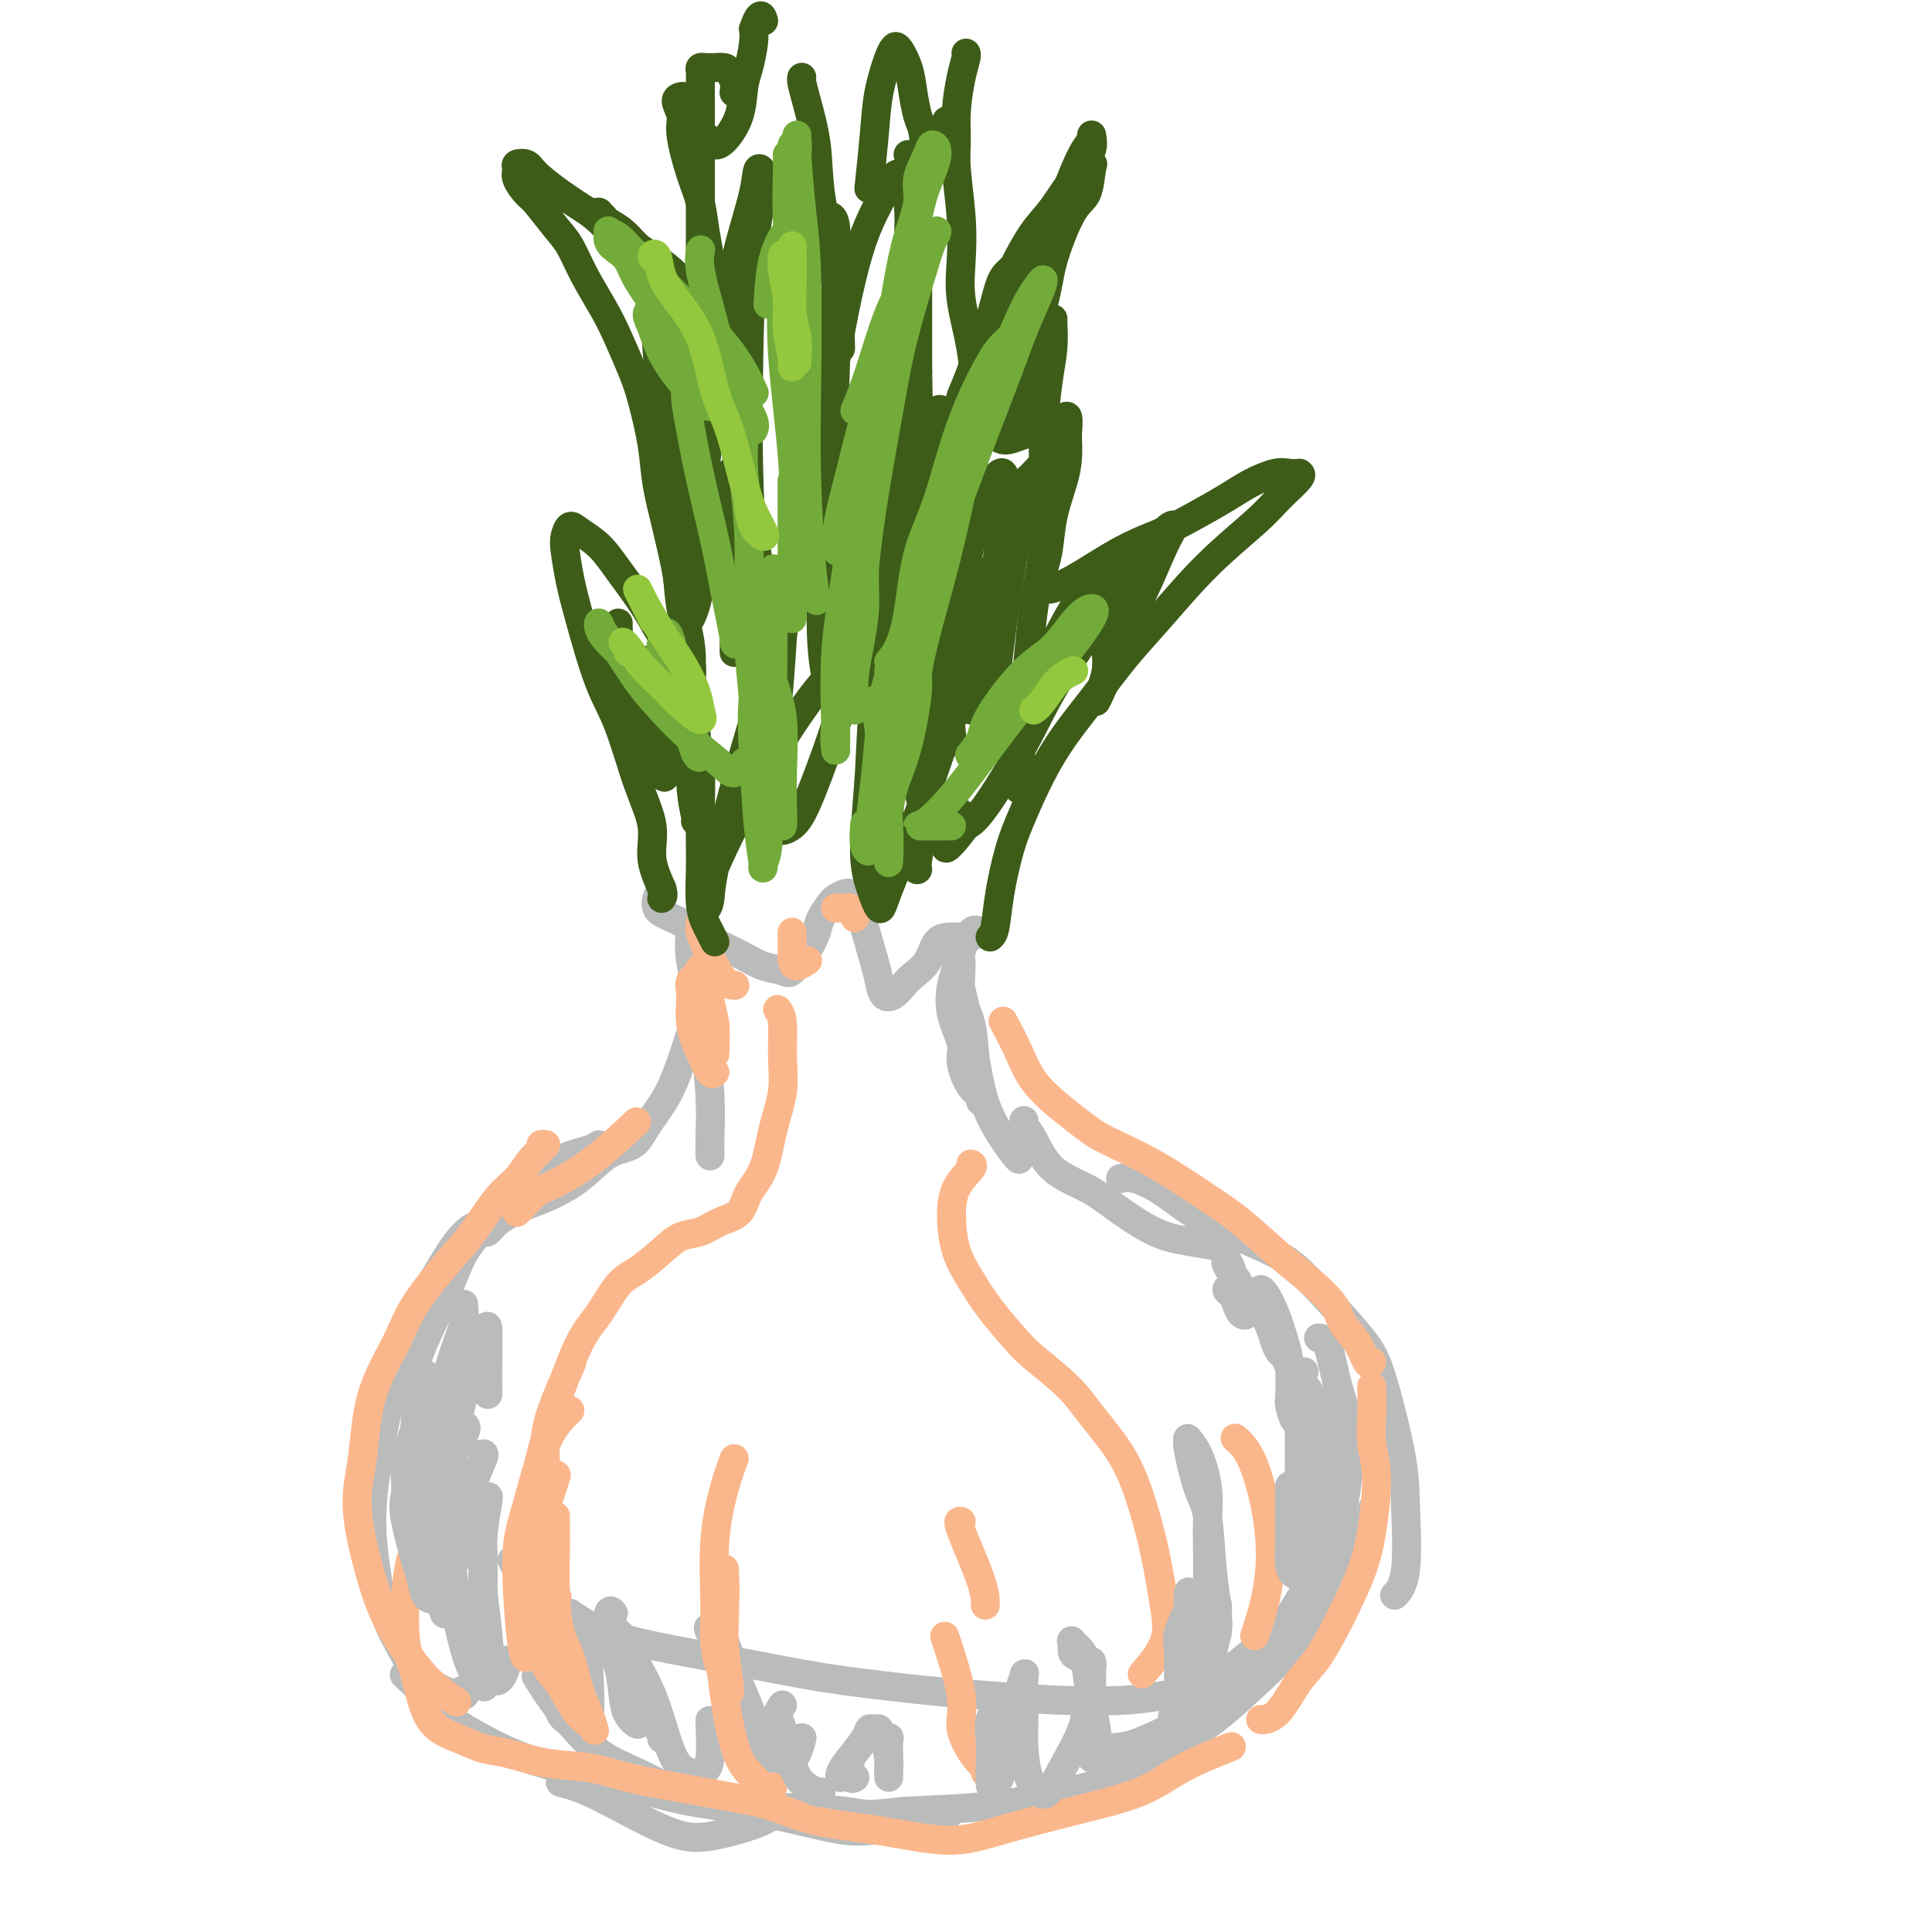 <svg viewBox='0 0 400 400' version='1.1' xmlns='http://www.w3.org/2000/svg' xmlns:xlink='http://www.w3.org/1999/xlink'><g fill='none' stroke='#BABBBB' stroke-width='6' stroke-linecap='round' stroke-linejoin='round'><path d='M145,193c-0.324,0.121 -0.648,0.242 -1,0c-0.352,-0.242 -0.732,-0.847 -1,0c-0.268,0.847 -0.426,3.146 0,6c0.426,2.854 1.435,6.264 2,9c0.565,2.736 0.687,4.797 1,8c0.313,3.203 0.816,7.549 1,11c0.184,3.451 0.050,6.006 0,8c-0.050,1.994 -0.014,3.427 0,4c0.014,0.573 0.007,0.287 0,0'/><path d='M148,200c-0.245,0.311 -0.490,0.623 -1,2c-0.510,1.377 -1.284,3.820 -2,6c-0.716,2.180 -1.372,4.097 -2,6c-0.628,1.903 -1.226,3.792 -2,6c-0.774,2.208 -1.723,4.736 -3,7c-1.277,2.264 -2.883,4.263 -4,6c-1.117,1.737 -1.746,3.213 -3,4c-1.254,0.787 -3.134,0.886 -5,2c-1.866,1.114 -3.718,3.245 -6,5c-2.282,1.755 -4.993,3.136 -7,4c-2.007,0.864 -3.308,1.212 -5,2c-1.692,0.788 -3.773,2.015 -5,3c-1.227,0.985 -1.600,1.727 -2,2c-0.400,0.273 -0.829,0.078 -1,0c-0.171,-0.078 -0.086,-0.039 0,0'/><path d='M124,237c-0.303,0.273 -0.605,0.547 -2,1c-1.395,0.453 -3.881,1.086 -6,2c-2.119,0.914 -3.871,2.109 -6,4c-2.129,1.891 -4.634,4.478 -7,7c-2.366,2.522 -4.591,4.980 -6,7c-1.409,2.020 -2.000,3.603 -3,6c-1.000,2.397 -2.408,5.608 -4,9c-1.592,3.392 -3.369,6.964 -4,10c-0.631,3.036 -0.114,5.537 0,8c0.114,2.463 -0.173,4.887 0,8c0.173,3.113 0.805,6.915 2,10c1.195,3.085 2.954,5.453 4,7c1.046,1.547 1.380,2.274 2,3c0.620,0.726 1.527,1.452 2,2c0.473,0.548 0.512,0.917 0,0c-0.512,-0.917 -1.575,-3.119 -2,-4c-0.425,-0.881 -0.213,-0.440 0,0'/><path d='M100,255c0.136,-0.353 0.273,-0.706 0,-1c-0.273,-0.294 -0.955,-0.527 -2,0c-1.045,0.527 -2.453,1.816 -4,4c-1.547,2.184 -3.232,5.264 -5,8c-1.768,2.736 -3.620,5.128 -5,9c-1.380,3.872 -2.289,9.225 -3,13c-0.711,3.775 -1.225,5.973 -2,10c-0.775,4.027 -1.812,9.883 -2,15c-0.188,5.117 0.472,9.497 1,13c0.528,3.503 0.923,6.131 2,9c1.077,2.869 2.835,5.981 4,8c1.165,2.019 1.738,2.947 3,4c1.262,1.053 3.215,2.231 5,3c1.785,0.769 3.404,1.130 4,1c0.596,-0.130 0.170,-0.751 0,-1c-0.170,-0.249 -0.085,-0.124 0,0'/><path d='M111,347c0.969,1.622 1.938,3.245 4,6c2.062,2.755 5.218,6.643 8,9c2.782,2.357 5.192,3.183 9,5c3.808,1.817 9.016,4.624 13,6c3.984,1.376 6.746,1.321 11,2c4.254,0.679 10.002,2.091 14,3c3.998,0.909 6.247,1.316 10,1c3.753,-0.316 9.010,-1.354 12,-2c2.990,-0.646 3.711,-0.899 4,-1c0.289,-0.101 0.144,-0.051 0,0'/><path d='M118,334c1.437,0.998 2.873,1.996 5,3c2.127,1.004 4.943,2.013 9,3c4.057,0.987 9.354,1.952 15,3c5.646,1.048 11.641,2.179 16,3c4.359,0.821 7.084,1.331 12,2c4.916,0.669 12.024,1.497 17,2c4.976,0.503 7.819,0.682 12,1c4.181,0.318 9.698,0.776 15,1c5.302,0.224 10.387,0.214 14,0c3.613,-0.214 5.753,-0.632 8,-1c2.247,-0.368 4.602,-0.686 7,-1c2.398,-0.314 4.838,-0.623 6,-1c1.162,-0.377 1.046,-0.822 1,-1c-0.046,-0.178 -0.023,-0.089 0,0'/><path d='M226,364c1.350,-0.832 2.700,-1.665 4,-2c1.300,-0.335 2.550,-0.173 5,-1c2.450,-0.827 6.100,-2.644 9,-4c2.900,-1.356 5.050,-2.250 9,-6c3.950,-3.750 9.700,-10.357 12,-13c2.300,-2.643 1.150,-1.321 0,0'/><path d='M203,193c-0.615,-0.402 -1.230,-0.803 -2,0c-0.770,0.803 -1.696,2.812 -2,4c-0.304,1.188 0.013,1.556 0,3c-0.013,1.444 -0.358,3.964 0,6c0.358,2.036 1.418,3.586 2,6c0.582,2.414 0.687,5.691 1,8c0.313,2.309 0.836,3.650 1,5c0.164,1.350 -0.031,2.709 0,3c0.031,0.291 0.288,-0.486 0,-1c-0.288,-0.514 -1.122,-0.766 -2,-2c-0.878,-1.234 -1.801,-3.449 -2,-5c-0.199,-1.551 0.325,-2.437 0,-4c-0.325,-1.563 -1.498,-3.804 -2,-6c-0.502,-2.196 -0.331,-4.346 0,-6c0.331,-1.654 0.823,-2.813 1,-4c0.177,-1.187 0.039,-2.402 0,-3c-0.039,-0.598 0.019,-0.578 0,0c-0.019,0.578 -0.117,1.713 0,3c0.117,1.287 0.448,2.727 1,5c0.552,2.273 1.325,5.380 2,9c0.675,3.620 1.253,7.755 2,11c0.747,3.245 1.664,5.602 3,8c1.336,2.398 3.090,4.838 4,6c0.910,1.162 0.974,1.046 1,1c0.026,-0.046 0.013,-0.023 0,0'/><path d='M212,232c0.041,0.472 0.082,0.944 0,1c-0.082,0.056 -0.287,-0.304 0,0c0.287,0.304 1.064,1.272 2,3c0.936,1.728 2.029,4.217 4,6c1.971,1.783 4.819,2.860 7,4c2.181,1.140 3.695,2.344 6,4c2.305,1.656 5.402,3.764 8,5c2.598,1.236 4.696,1.599 7,2c2.304,0.401 4.813,0.839 6,1c1.187,0.161 1.054,0.046 1,0c-0.054,-0.046 -0.027,-0.023 0,0'/><path d='M232,244c0.768,-0.199 1.536,-0.398 3,0c1.464,0.398 3.623,1.393 6,3c2.377,1.607 4.970,3.826 9,6c4.030,2.174 9.497,4.302 13,6c3.503,1.698 5.043,2.967 8,6c2.957,3.033 7.330,7.830 10,11c2.670,3.170 3.636,4.713 5,9c1.364,4.287 3.125,11.317 4,16c0.875,4.683 0.863,7.018 1,11c0.137,3.982 0.421,9.611 0,13c-0.421,3.389 -1.549,4.540 -2,5c-0.451,0.460 -0.226,0.230 0,0'/><path d='M273,277c0.677,0.107 1.354,0.215 2,2c0.646,1.785 1.260,5.249 2,8c0.740,2.751 1.607,4.791 2,8c0.393,3.209 0.314,7.587 0,11c-0.314,3.413 -0.862,5.862 -2,9c-1.138,3.138 -2.864,6.967 -5,11c-2.136,4.033 -4.681,8.271 -7,11c-2.319,2.729 -4.413,3.951 -7,6c-2.587,2.049 -5.668,4.926 -8,7c-2.332,2.074 -3.917,3.346 -5,4c-1.083,0.654 -1.666,0.692 -2,1c-0.334,0.308 -0.419,0.888 0,1c0.419,0.112 1.344,-0.244 3,-1c1.656,-0.756 4.044,-1.913 6,-3c1.956,-1.087 3.481,-2.106 6,-4c2.519,-1.894 6.034,-4.664 9,-8c2.966,-3.336 5.384,-7.239 7,-10c1.616,-2.761 2.431,-4.381 4,-7c1.569,-2.619 3.893,-6.238 5,-8c1.107,-1.762 0.996,-1.668 1,-2c0.004,-0.332 0.122,-1.089 0,0c-0.122,1.089 -0.483,4.023 -1,6c-0.517,1.977 -1.188,2.998 -3,6c-1.812,3.002 -4.763,7.986 -7,11c-2.237,3.014 -3.761,4.057 -7,7c-3.239,2.943 -8.195,7.786 -12,11c-3.805,3.214 -6.459,4.798 -10,7c-3.541,2.202 -7.970,5.023 -13,7c-5.030,1.977 -10.662,3.109 -15,4c-4.338,0.891 -7.382,1.540 -12,2c-4.618,0.460 -10.809,0.730 -17,1'/><path d='M187,375c-8.529,1.141 -7.850,0.493 -12,0c-4.150,-0.493 -13.129,-0.832 -19,-1c-5.871,-0.168 -8.632,-0.165 -13,-1c-4.368,-0.835 -10.341,-2.509 -16,-4c-5.659,-1.491 -11.002,-2.799 -15,-4c-3.998,-1.201 -6.651,-2.294 -10,-4c-3.349,-1.706 -7.392,-4.024 -10,-6c-2.608,-1.976 -3.779,-3.609 -5,-5c-1.221,-1.391 -2.492,-2.540 -3,-3c-0.508,-0.460 -0.254,-0.230 0,0'/><path d='M116,369c2.022,0.526 4.044,1.051 8,3c3.956,1.949 9.844,5.321 14,7c4.156,1.679 6.578,1.667 10,1c3.422,-0.667 7.844,-1.987 10,-3c2.156,-1.013 2.044,-1.718 2,-2c-0.044,-0.282 -0.022,-0.141 0,0'/><path d='M96,295c0.442,0.215 0.883,0.430 0,2c-0.883,1.570 -3.091,4.495 -4,9c-0.909,4.505 -0.520,10.591 0,15c0.520,4.409 1.173,7.143 2,11c0.827,3.857 1.830,8.838 3,12c1.170,3.162 2.507,4.505 3,5c0.493,0.495 0.141,0.141 0,0c-0.141,-0.141 -0.070,-0.071 0,0'/><path d='M98,314c0.302,-0.604 0.605,-1.208 1,0c0.395,1.208 0.883,4.228 1,7c0.117,2.772 -0.137,5.296 0,8c0.137,2.704 0.664,5.589 1,9c0.336,3.411 0.482,7.347 1,9c0.518,1.653 1.409,1.022 2,0c0.591,-1.022 0.883,-2.435 1,-3c0.117,-0.565 0.058,-0.283 0,0'/><path d='M106,323c0.122,0.244 0.244,0.489 1,2c0.756,1.511 2.145,4.290 3,7c0.855,2.710 1.175,5.351 2,9c0.825,3.649 2.155,8.307 3,11c0.845,2.693 1.206,3.420 2,4c0.794,0.580 2.021,1.013 3,1c0.979,-0.013 1.711,-0.472 2,-2c0.289,-1.528 0.134,-4.123 0,-7c-0.134,-2.877 -0.248,-6.034 0,-8c0.248,-1.966 0.856,-2.741 2,-3c1.144,-0.259 2.822,-0.003 4,1c1.178,1.003 1.856,2.753 3,5c1.144,2.247 2.755,4.990 4,8c1.245,3.010 2.123,6.287 3,9c0.877,2.713 1.751,4.862 3,6c1.249,1.138 2.871,1.264 4,1c1.129,-0.264 1.766,-0.917 2,-3c0.234,-2.083 0.067,-5.595 0,-7c-0.067,-1.405 -0.033,-0.702 0,0'/><path d='M147,338c-0.309,-0.648 -0.618,-1.297 0,-1c0.618,0.297 2.164,1.539 3,3c0.836,1.461 0.963,3.139 2,6c1.037,2.861 2.986,6.903 4,10c1.014,3.097 1.095,5.250 2,7c0.905,1.750 2.634,3.098 4,3c1.366,-0.098 2.368,-1.642 3,-3c0.632,-1.358 0.895,-2.531 1,-3c0.105,-0.469 0.053,-0.235 0,0'/></g>
<g fill='none' stroke='#FBB78C' stroke-width='6' stroke-linecap='round' stroke-linejoin='round'><path d='M161,209c0.436,0.638 0.872,1.275 1,3c0.128,1.725 -0.053,4.536 0,7c0.053,2.464 0.339,4.579 0,7c-0.339,2.421 -1.304,5.148 -2,8c-0.696,2.852 -1.123,5.829 -2,8c-0.877,2.171 -2.205,3.536 -3,5c-0.795,1.464 -1.057,3.027 -2,4c-0.943,0.973 -2.566,1.356 -4,2c-1.434,0.644 -2.680,1.548 -4,2c-1.320,0.452 -2.716,0.452 -4,1c-1.284,0.548 -2.457,1.645 -4,3c-1.543,1.355 -3.458,2.970 -5,4c-1.542,1.030 -2.712,1.477 -4,3c-1.288,1.523 -2.695,4.123 -4,6c-1.305,1.877 -2.506,3.030 -4,6c-1.494,2.970 -3.279,7.757 -5,13c-1.721,5.243 -3.378,10.944 -4,15c-0.622,4.056 -0.208,6.469 0,9c0.208,2.531 0.210,5.182 1,8c0.790,2.818 2.369,5.805 3,7c0.631,1.195 0.316,0.597 0,0'/><path d='M118,292c-1.727,1.688 -3.454,3.377 -5,7c-1.546,3.623 -2.912,9.181 -4,13c-1.088,3.819 -1.900,5.900 -2,11c-0.100,5.100 0.512,13.219 1,17c0.488,3.781 0.854,3.223 1,3c0.146,-0.223 0.073,-0.112 0,0'/><path d='M152,302c-0.617,1.629 -1.234,3.259 -2,6c-0.766,2.741 -1.680,6.595 -2,11c-0.320,4.405 -0.047,9.363 0,13c0.047,3.637 -0.132,5.954 0,8c0.132,2.046 0.574,3.820 1,5c0.426,1.180 0.836,1.766 1,2c0.164,0.234 0.082,0.117 0,0'/><path d='M113,237c-0.465,-0.080 -0.931,-0.160 -1,0c-0.069,0.160 0.257,0.559 0,1c-0.257,0.441 -1.097,0.924 -2,2c-0.903,1.076 -1.870,2.743 -3,4c-1.130,1.257 -2.425,2.103 -4,4c-1.575,1.897 -3.430,4.847 -5,7c-1.570,2.153 -2.853,3.511 -5,6c-2.147,2.489 -5.156,6.111 -7,9c-1.844,2.889 -2.524,5.046 -4,8c-1.476,2.954 -3.749,6.704 -5,11c-1.251,4.296 -1.481,9.138 -2,13c-0.519,3.862 -1.325,6.745 -1,11c0.325,4.255 1.783,9.883 3,14c1.217,4.117 2.192,6.722 4,10c1.808,3.278 4.448,7.229 7,10c2.552,2.771 5.015,4.363 6,5c0.985,0.637 0.493,0.318 0,0'/><path d='M85,323c-0.376,1.973 -0.751,3.946 -1,7c-0.249,3.054 -0.370,7.190 0,10c0.370,2.810 1.233,4.296 2,7c0.767,2.704 1.440,6.626 3,9c1.560,2.374 4.008,3.198 6,4c1.992,0.802 3.530,1.580 5,2c1.470,0.420 2.874,0.483 5,1c2.126,0.517 4.974,1.490 8,2c3.026,0.510 6.228,0.558 9,1c2.772,0.442 5.113,1.277 8,2c2.887,0.723 6.320,1.334 10,2c3.680,0.666 7.608,1.389 11,2c3.392,0.611 6.248,1.112 9,2c2.752,0.888 5.401,2.163 9,3c3.599,0.837 8.148,1.236 13,2c4.852,0.764 10.007,1.892 14,2c3.993,0.108 6.823,-0.805 11,-2c4.177,-1.195 9.702,-2.671 15,-4c5.298,-1.329 10.368,-2.511 14,-4c3.632,-1.489 5.824,-3.286 9,-5c3.176,-1.714 7.336,-3.347 9,-4c1.664,-0.653 0.832,-0.327 0,0'/><path d='M261,356c0.181,0.070 0.361,0.140 1,0c0.639,-0.140 1.736,-0.489 3,-2c1.264,-1.511 2.695,-4.183 4,-6c1.305,-1.817 2.484,-2.778 4,-5c1.516,-2.222 3.369,-5.706 5,-9c1.631,-3.294 3.040,-6.399 4,-9c0.960,-2.601 1.473,-4.697 2,-8c0.527,-3.303 1.069,-7.813 1,-11c-0.069,-3.187 -0.751,-5.050 -1,-7c-0.249,-1.950 -0.067,-3.987 0,-6c0.067,-2.013 0.018,-4.004 0,-5c-0.018,-0.996 -0.005,-0.999 0,-1c0.005,-0.001 0.003,-0.001 0,0'/><path d='M284,282c-0.279,0.355 -0.559,0.710 -1,0c-0.441,-0.710 -1.044,-2.486 -2,-4c-0.956,-1.514 -2.264,-2.764 -3,-4c-0.736,-1.236 -0.901,-2.456 -2,-4c-1.099,-1.544 -3.132,-3.413 -5,-5c-1.868,-1.587 -3.570,-2.893 -6,-5c-2.430,-2.107 -5.587,-5.015 -8,-7c-2.413,-1.985 -4.081,-3.046 -7,-5c-2.919,-1.954 -7.088,-4.799 -11,-7c-3.912,-2.201 -7.567,-3.757 -10,-5c-2.433,-1.243 -3.644,-2.173 -6,-4c-2.356,-1.827 -5.858,-4.552 -8,-7c-2.142,-2.448 -2.923,-4.621 -4,-7c-1.077,-2.379 -2.451,-4.966 -3,-6c-0.549,-1.034 -0.275,-0.517 0,0'/><path d='M201,241c0.306,0.105 0.612,0.210 0,1c-0.612,0.790 -2.143,2.264 -3,4c-0.857,1.736 -1.040,3.735 -1,6c0.040,2.265 0.303,4.795 1,7c0.697,2.205 1.827,4.083 3,6c1.173,1.917 2.387,3.871 4,6c1.613,2.129 3.625,4.432 5,6c1.375,1.568 2.114,2.399 4,4c1.886,1.601 4.917,3.970 7,6c2.083,2.030 3.216,3.720 5,6c1.784,2.280 4.219,5.149 6,8c1.781,2.851 2.907,5.682 4,9c1.093,3.318 2.152,7.121 3,11c0.848,3.879 1.485,7.834 2,11c0.515,3.166 0.908,5.545 0,8c-0.908,2.455 -3.117,4.987 -4,6c-0.883,1.013 -0.442,0.506 0,0'/><path d='M199,315c-0.423,-0.137 -0.845,-0.274 0,2c0.845,2.274 2.958,6.958 4,10c1.042,3.042 1.012,4.440 1,5c-0.012,0.560 -0.006,0.280 0,0'/><path d='M256,298c-0.258,-0.215 -0.516,-0.431 0,0c0.516,0.431 1.805,1.507 3,4c1.195,2.493 2.295,6.403 3,10c0.705,3.597 1.014,6.882 1,10c-0.014,3.118 -0.350,6.070 -1,9c-0.650,2.930 -1.614,5.837 -2,7c-0.386,1.163 -0.193,0.581 0,0'/></g>
<g fill='none' stroke='#BABBBB' stroke-width='6' stroke-linecap='round' stroke-linejoin='round'><path d='M137,184c0.108,-0.173 0.215,-0.345 0,0c-0.215,0.345 -0.754,1.208 -1,2c-0.246,0.792 -0.200,1.513 0,2c0.200,0.487 0.553,0.739 1,1c0.447,0.261 0.989,0.532 2,1c1.011,0.468 2.491,1.134 4,2c1.509,0.866 3.047,1.934 5,3c1.953,1.066 4.323,2.130 6,3c1.677,0.870 2.663,1.544 4,2c1.337,0.456 3.026,0.692 4,1c0.974,0.308 1.235,0.689 2,0c0.765,-0.689 2.035,-2.446 3,-4c0.965,-1.554 1.623,-2.903 2,-4c0.377,-1.097 0.471,-1.941 1,-3c0.529,-1.059 1.492,-2.334 2,-3c0.508,-0.666 0.559,-0.723 1,-1c0.441,-0.277 1.270,-0.773 2,-1c0.730,-0.227 1.361,-0.183 2,1c0.639,1.183 1.287,3.506 2,6c0.713,2.494 1.490,5.160 2,7c0.510,1.840 0.755,2.856 1,4c0.245,1.144 0.492,2.418 1,3c0.508,0.582 1.276,0.471 2,0c0.724,-0.471 1.404,-1.303 2,-2c0.596,-0.697 1.109,-1.259 2,-2c0.891,-0.741 2.162,-1.663 3,-3c0.838,-1.337 1.244,-3.090 2,-4c0.756,-0.910 1.862,-0.976 3,-1c1.138,-0.024 2.306,-0.007 3,0c0.694,0.007 0.912,0.002 1,0c0.088,-0.002 0.044,-0.001 0,0'/></g>
<g fill='none' stroke='#FBB78C' stroke-width='6' stroke-linecap='round' stroke-linejoin='round'><path d='M148,195c-0.420,0.549 -0.841,1.098 -1,2c-0.159,0.902 -0.057,2.158 0,4c0.057,1.842 0.068,4.271 0,6c-0.068,1.729 -0.215,2.760 0,4c0.215,1.240 0.791,2.690 1,4c0.209,1.310 0.052,2.481 0,3c-0.052,0.519 0.002,0.388 0,0c-0.002,-0.388 -0.061,-1.033 0,-2c0.061,-0.967 0.243,-2.257 0,-4c-0.243,-1.743 -0.910,-3.939 -1,-5c-0.090,-1.061 0.397,-0.985 0,-2c-0.397,-1.015 -1.677,-3.120 -2,-4c-0.323,-0.880 0.312,-0.536 0,0c-0.312,0.536 -1.569,1.265 -2,2c-0.431,0.735 -0.035,1.475 0,3c0.035,1.525 -0.292,3.834 0,6c0.292,2.166 1.202,4.189 2,6c0.798,1.811 1.484,3.411 2,4c0.516,0.589 0.862,0.168 1,0c0.138,-0.168 0.069,-0.084 0,0'/><path d='M145,191c0.041,0.423 0.081,0.845 0,1c-0.081,0.155 -0.284,0.041 0,1c0.284,0.959 1.056,2.989 2,5c0.944,2.011 2.062,4.003 3,5c0.938,0.997 1.697,0.999 2,1c0.303,0.001 0.152,0.000 0,0'/><path d='M164,193c-0.004,0.133 -0.008,0.267 0,1c0.008,0.733 0.027,2.067 0,3c-0.027,0.933 -0.100,1.467 0,2c0.100,0.533 0.373,1.067 1,1c0.627,-0.067 1.608,-0.733 2,-1c0.392,-0.267 0.196,-0.133 0,0'/><path d='M173,188c0.762,0.022 1.525,0.045 2,0c0.475,-0.045 0.663,-0.156 1,0c0.337,0.156 0.821,0.581 1,1c0.179,0.419 0.051,0.834 0,1c-0.051,0.166 -0.026,0.083 0,0'/></g>
<g fill='none' stroke='#3D5C18' stroke-width='6' stroke-linecap='round' stroke-linejoin='round'><path d='M148,195c-0.340,-0.690 -0.679,-1.381 -1,-2c-0.321,-0.619 -0.622,-1.168 -1,-2c-0.378,-0.832 -0.833,-1.948 -1,-4c-0.167,-2.052 -0.047,-5.040 0,-7c0.047,-1.960 0.023,-2.890 0,-5c-0.023,-2.110 -0.043,-5.398 0,-8c0.043,-2.602 0.148,-4.517 0,-7c-0.148,-2.483 -0.550,-5.535 -1,-9c-0.450,-3.465 -0.949,-7.343 -1,-10c-0.051,-2.657 0.347,-4.091 0,-7c-0.347,-2.909 -1.440,-7.292 -2,-10c-0.560,-2.708 -0.587,-3.742 -1,-6c-0.413,-2.258 -1.212,-5.738 -2,-9c-0.788,-3.262 -1.565,-6.304 -2,-9c-0.435,-2.696 -0.527,-5.047 -1,-8c-0.473,-2.953 -1.327,-6.507 -2,-9c-0.673,-2.493 -1.167,-3.924 -2,-6c-0.833,-2.076 -2.007,-4.798 -3,-7c-0.993,-2.202 -1.807,-3.886 -3,-6c-1.193,-2.114 -2.766,-4.659 -4,-7c-1.234,-2.341 -2.128,-4.479 -3,-6c-0.872,-1.521 -1.722,-2.424 -3,-4c-1.278,-1.576 -2.985,-3.823 -4,-5c-1.015,-1.177 -1.337,-1.283 -2,-2c-0.663,-0.717 -1.666,-2.044 -2,-3c-0.334,-0.956 0.002,-1.540 0,-2c-0.002,-0.460 -0.340,-0.794 0,-1c0.340,-0.206 1.359,-0.282 2,0c0.641,0.282 0.903,0.922 2,2c1.097,1.078 3.028,2.594 5,4c1.972,1.406 3.986,2.703 6,4'/><path d='M122,44c3.542,2.761 4.898,4.663 7,7c2.102,2.337 4.949,5.110 7,7c2.051,1.890 3.306,2.898 5,4c1.694,1.102 3.827,2.298 5,3c1.173,0.702 1.387,0.909 2,1c0.613,0.091 1.625,0.064 2,0c0.375,-0.064 0.112,-0.165 0,0c-0.112,0.165 -0.072,0.597 0,1c0.072,0.403 0.177,0.779 0,1c-0.177,0.221 -0.635,0.287 -1,0c-0.365,-0.287 -0.637,-0.928 -1,-2c-0.363,-1.072 -0.818,-2.575 -1,-4c-0.182,-1.425 -0.093,-2.772 0,-4c0.093,-1.228 0.189,-2.338 0,-4c-0.189,-1.662 -0.662,-3.876 -1,-6c-0.338,-2.124 -0.540,-4.159 -1,-6c-0.460,-1.841 -1.178,-3.488 -2,-6c-0.822,-2.512 -1.749,-5.889 -2,-8c-0.251,-2.111 0.172,-2.956 0,-4c-0.172,-1.044 -0.939,-2.287 -1,-3c-0.061,-0.713 0.585,-0.895 1,-1c0.415,-0.105 0.599,-0.133 1,1c0.401,1.133 1.018,3.429 2,5c0.982,1.571 2.329,2.419 3,3c0.671,0.581 0.666,0.895 1,1c0.334,0.105 1.007,0.002 2,-1c0.993,-1.002 2.305,-2.901 3,-5c0.695,-2.099 0.774,-4.398 1,-6c0.226,-1.602 0.599,-2.508 1,-4c0.401,-1.492 0.829,-3.569 1,-5c0.171,-1.431 0.086,-2.215 0,-3'/><path d='M156,6c1.378,-4.022 1.822,-2.578 2,-2c0.178,0.578 0.089,0.289 0,0'/><path d='M123,44c0.450,0.025 0.900,0.050 1,0c0.100,-0.050 -0.150,-0.175 0,0c0.150,0.175 0.699,0.651 1,1c0.301,0.349 0.353,0.572 1,1c0.647,0.428 1.888,1.060 3,2c1.112,0.940 2.093,2.189 3,3c0.907,0.811 1.739,1.184 3,2c1.261,0.816 2.951,2.074 4,3c1.049,0.926 1.458,1.521 2,2c0.542,0.479 1.217,0.842 2,1c0.783,0.158 1.674,0.110 2,0c0.326,-0.110 0.087,-0.281 0,-1c-0.087,-0.719 -0.023,-1.985 0,-3c0.023,-1.015 0.006,-1.779 0,-3c-0.006,-1.221 -0.002,-2.897 0,-4c0.002,-1.103 0.000,-1.631 0,-3c-0.000,-1.369 -0.000,-3.578 0,-6c0.000,-2.422 0.000,-5.058 0,-7c-0.000,-1.942 -0.001,-3.189 0,-5c0.001,-1.811 0.003,-4.184 0,-6c-0.003,-1.816 -0.012,-3.075 0,-4c0.012,-0.925 0.044,-1.516 0,-2c-0.044,-0.484 -0.163,-0.862 0,-1c0.163,-0.138 0.607,-0.035 1,0c0.393,0.035 0.736,0.001 1,0c0.264,-0.001 0.449,0.032 1,0c0.551,-0.032 1.468,-0.127 2,0c0.532,0.127 0.679,0.477 1,1c0.321,0.523 0.817,1.218 1,2c0.183,0.782 0.052,1.652 0,2c-0.052,0.348 -0.026,0.174 0,0'/><path d='M166,16c-0.055,0.183 -0.109,0.366 0,1c0.109,0.634 0.383,1.720 1,4c0.617,2.280 1.577,5.755 2,9c0.423,3.245 0.309,6.262 1,11c0.691,4.738 2.186,11.199 3,17c0.814,5.801 0.947,10.943 1,13c0.053,2.057 0.027,1.028 0,0'/><path d='M150,87c0.665,1.619 1.330,3.238 2,5c0.670,1.762 1.346,3.667 2,7c0.654,3.333 1.285,8.093 2,12c0.715,3.907 1.512,6.960 2,11c0.488,4.040 0.667,9.066 1,14c0.333,4.934 0.821,9.776 1,13c0.179,3.224 0.048,4.829 0,7c-0.048,2.171 -0.014,4.906 0,6c0.014,1.094 0.007,0.547 0,0'/><path d='M137,186c0.244,-0.328 0.488,-0.655 0,-2c-0.488,-1.345 -1.708,-3.706 -2,-6c-0.292,-2.294 0.343,-4.520 0,-7c-0.343,-2.480 -1.664,-5.214 -3,-9c-1.336,-3.786 -2.687,-8.625 -4,-12c-1.313,-3.375 -2.587,-5.288 -4,-9c-1.413,-3.712 -2.964,-9.223 -4,-13c-1.036,-3.777 -1.555,-5.819 -2,-8c-0.445,-2.181 -0.815,-4.499 -1,-6c-0.185,-1.501 -0.186,-2.183 0,-3c0.186,-0.817 0.560,-1.770 1,-2c0.440,-0.230 0.947,0.262 2,1c1.053,0.738 2.654,1.722 4,3c1.346,1.278 2.438,2.851 4,5c1.562,2.149 3.594,4.875 5,7c1.406,2.125 2.186,3.649 3,5c0.814,1.351 1.661,2.529 2,3c0.339,0.471 0.169,0.236 0,0'/><path d='M205,194c0.355,-0.282 0.710,-0.563 1,-2c0.290,-1.437 0.515,-4.029 1,-7c0.485,-2.971 1.230,-6.319 2,-9c0.770,-2.681 1.566,-4.693 3,-8c1.434,-3.307 3.505,-7.907 6,-12c2.495,-4.093 5.413,-7.679 8,-11c2.587,-3.321 4.844,-6.375 7,-9c2.156,-2.625 4.211,-4.819 7,-8c2.789,-3.181 6.312,-7.350 10,-11c3.688,-3.650 7.540,-6.782 10,-9c2.460,-2.218 3.529,-3.522 5,-5c1.471,-1.478 3.343,-3.129 4,-4c0.657,-0.871 0.098,-0.960 0,-1c-0.098,-0.040 0.266,-0.031 0,0c-0.266,0.031 -1.161,0.084 -2,0c-0.839,-0.084 -1.622,-0.304 -3,0c-1.378,0.304 -3.353,1.133 -5,2c-1.647,0.867 -2.968,1.772 -5,3c-2.032,1.228 -4.775,2.779 -7,4c-2.225,1.221 -3.931,2.112 -6,3c-2.069,0.888 -4.502,1.773 -7,3c-2.498,1.227 -5.063,2.797 -7,4c-1.937,1.203 -3.248,2.040 -5,3c-1.752,0.960 -3.946,2.045 -5,2c-1.054,-0.045 -0.970,-1.218 -1,-2c-0.030,-0.782 -0.176,-1.173 0,-2c0.176,-0.827 0.674,-2.089 1,-4c0.326,-1.911 0.479,-4.471 1,-7c0.521,-2.529 1.409,-5.027 2,-7c0.591,-1.973 0.883,-3.421 1,-5c0.117,-1.579 0.058,-3.290 0,-5'/><path d='M221,90c0.475,-5.601 -0.337,-3.602 -1,-3c-0.663,0.602 -1.177,-0.192 -2,0c-0.823,0.192 -1.954,1.369 -3,2c-1.046,0.631 -2.007,0.714 -3,1c-0.993,0.286 -2.019,0.773 -3,1c-0.981,0.227 -1.916,0.195 -3,-1c-1.084,-1.195 -2.315,-3.551 -3,-5c-0.685,-1.449 -0.824,-1.989 -1,-4c-0.176,-2.011 -0.391,-5.492 -1,-9c-0.609,-3.508 -1.613,-7.042 -2,-10c-0.387,-2.958 -0.157,-5.341 0,-8c0.157,-2.659 0.241,-5.593 0,-9c-0.241,-3.407 -0.807,-7.287 -1,-10c-0.193,-2.713 -0.013,-4.258 0,-6c0.013,-1.742 -0.140,-3.682 0,-6c0.140,-2.318 0.574,-5.013 1,-7c0.426,-1.987 0.846,-3.266 1,-4c0.154,-0.734 0.044,-0.924 0,-1c-0.044,-0.076 -0.022,-0.038 0,0'/><path d='M196,25c0.241,0.423 0.482,0.846 0,2c-0.482,1.154 -1.687,3.038 -2,4c-0.313,0.962 0.267,1.003 0,1c-0.267,-0.003 -1.380,-0.050 -2,-1c-0.620,-0.950 -0.747,-2.801 -1,-4c-0.253,-1.199 -0.631,-1.744 -1,-3c-0.369,-1.256 -0.728,-3.224 -1,-5c-0.272,-1.776 -0.458,-3.360 -1,-5c-0.542,-1.640 -1.440,-3.337 -2,-4c-0.560,-0.663 -0.781,-0.292 -1,0c-0.219,0.292 -0.437,0.504 -1,2c-0.563,1.496 -1.470,4.277 -2,7c-0.530,2.723 -0.681,5.387 -1,9c-0.319,3.613 -0.805,8.175 -1,10c-0.195,1.825 -0.097,0.912 0,0'/><path d='M207,117c-0.376,-0.218 -0.752,-0.436 -1,0c-0.248,0.436 -0.370,1.526 -1,3c-0.630,1.474 -1.770,3.331 -3,6c-1.230,2.669 -2.550,6.151 -4,11c-1.450,4.849 -3.029,11.064 -4,16c-0.971,4.936 -1.332,8.591 -2,13c-0.668,4.409 -1.641,9.572 -2,12c-0.359,2.428 -0.102,2.122 0,2c0.102,-0.122 0.051,-0.061 0,0'/><path d='M188,32c0.421,0.355 0.841,0.710 1,2c0.159,1.290 0.056,3.514 0,7c-0.056,3.486 -0.067,8.233 0,12c0.067,3.767 0.210,6.553 0,11c-0.210,4.447 -0.774,10.556 -1,13c-0.226,2.444 -0.113,1.222 0,0'/><path d='M128,129c-0.015,0.006 -0.030,0.013 0,1c0.030,0.987 0.105,2.955 0,5c-0.105,2.045 -0.388,4.168 0,6c0.388,1.832 1.449,3.375 2,5c0.551,1.625 0.593,3.334 1,5c0.407,1.666 1.178,3.291 2,3c0.822,-0.291 1.695,-2.496 2,-4c0.305,-1.504 0.043,-2.307 0,-4c-0.043,-1.693 0.135,-4.277 0,-6c-0.135,-1.723 -0.582,-2.587 -1,-3c-0.418,-0.413 -0.808,-0.377 -1,0c-0.192,0.377 -0.188,1.096 0,2c0.188,0.904 0.560,1.995 1,4c0.440,2.005 0.949,4.924 1,7c0.051,2.076 -0.355,3.308 0,5c0.355,1.692 1.473,3.842 2,5c0.527,1.158 0.465,1.323 1,0c0.535,-1.323 1.668,-4.135 2,-6c0.332,-1.865 -0.135,-2.783 0,-5c0.135,-2.217 0.874,-5.734 1,-8c0.126,-2.266 -0.359,-3.280 0,-4c0.359,-0.720 1.564,-1.146 2,0c0.436,1.146 0.103,3.862 0,6c-0.103,2.138 0.025,3.697 0,7c-0.025,3.303 -0.203,8.349 0,12c0.203,3.651 0.785,5.906 1,7c0.215,1.094 0.061,1.027 0,1c-0.061,-0.027 -0.031,-0.013 0,0'/><path d='M139,58c-0.730,-0.504 -1.460,-1.008 -2,-1c-0.540,0.008 -0.890,0.526 -1,2c-0.110,1.474 0.020,3.902 0,6c-0.020,2.098 -0.188,3.866 0,7c0.188,3.134 0.734,7.634 1,11c0.266,3.366 0.254,5.598 1,8c0.746,2.402 2.252,4.973 3,5c0.748,0.027 0.739,-2.491 1,-4c0.261,-1.509 0.793,-2.007 1,-5c0.207,-2.993 0.088,-8.479 0,-12c-0.088,-3.521 -0.145,-5.078 0,-7c0.145,-1.922 0.494,-4.211 1,-5c0.506,-0.789 1.171,-0.079 1,2c-0.171,2.079 -1.179,5.526 -2,11c-0.821,5.474 -1.456,12.976 -2,19c-0.544,6.024 -0.998,10.571 -1,16c-0.002,5.429 0.449,11.739 1,15c0.551,3.261 1.201,3.474 2,2c0.799,-1.474 1.747,-4.635 2,-8c0.253,-3.365 -0.187,-6.935 0,-12c0.187,-5.065 1.003,-11.626 2,-19c0.997,-7.374 2.177,-15.561 3,-21c0.823,-5.439 1.290,-8.130 2,-11c0.710,-2.870 1.665,-5.919 2,-7c0.335,-1.081 0.051,-0.195 0,2c-0.051,2.195 0.130,5.700 0,12c-0.130,6.300 -0.571,15.395 -1,23c-0.429,7.605 -0.847,13.719 -1,20c-0.153,6.281 -0.041,12.730 0,18c0.041,5.270 0.012,9.363 0,10c-0.012,0.637 -0.006,-2.181 0,-5'/><path d='M152,130c0.060,-2.417 0.208,-5.958 0,-12c-0.208,-6.042 -0.774,-14.583 -1,-18c-0.226,-3.417 -0.113,-1.708 0,0'/><path d='M152,57c0.101,-1.447 0.203,-2.894 1,-6c0.797,-3.106 2.291,-7.870 3,-11c0.709,-3.130 0.634,-4.626 1,-5c0.366,-0.374 1.172,0.374 1,3c-0.172,2.626 -1.322,7.130 -2,14c-0.678,6.870 -0.882,16.105 -1,24c-0.118,7.895 -0.148,14.450 0,21c0.148,6.550 0.474,13.094 1,20c0.526,6.906 1.251,14.174 2,19c0.749,4.826 1.520,7.211 2,9c0.480,1.789 0.668,2.982 1,0c0.332,-2.982 0.809,-10.138 1,-13c0.191,-2.862 0.095,-1.431 0,0'/><path d='M164,81c0.014,-3.601 0.028,-7.202 1,-13c0.972,-5.798 2.902,-13.794 4,-18c1.098,-4.206 1.362,-4.621 2,-5c0.638,-0.379 1.649,-0.720 2,2c0.351,2.720 0.042,8.502 0,13c-0.042,4.498 0.182,7.714 0,15c-0.182,7.286 -0.772,18.644 -1,27c-0.228,8.356 -0.096,13.710 0,20c0.096,6.290 0.155,13.516 0,17c-0.155,3.484 -0.524,3.226 -1,1c-0.476,-2.226 -1.058,-6.419 -1,-13c0.058,-6.581 0.757,-15.548 1,-23c0.243,-7.452 0.030,-13.387 1,-22c0.970,-8.613 3.122,-19.903 5,-27c1.878,-7.097 3.481,-10.000 5,-13c1.519,-3.000 2.953,-6.095 4,-6c1.047,0.095 1.706,3.381 2,6c0.294,2.619 0.222,4.571 0,11c-0.222,6.429 -0.594,17.333 -1,26c-0.406,8.667 -0.845,15.095 -1,25c-0.155,9.905 -0.028,23.286 0,31c0.028,7.714 -0.045,9.763 0,11c0.045,1.237 0.209,1.664 0,-2c-0.209,-3.664 -0.792,-11.419 -1,-18c-0.208,-6.581 -0.042,-11.987 0,-20c0.042,-8.013 -0.041,-18.633 0,-26c0.041,-7.367 0.207,-11.479 1,-16c0.793,-4.521 2.212,-9.449 3,-12c0.788,-2.551 0.943,-2.725 1,-2c0.057,0.725 0.016,2.350 0,7c-0.016,4.650 -0.008,12.325 0,20'/><path d='M190,77c0.187,7.504 0.153,13.763 0,24c-0.153,10.237 -0.426,24.452 0,34c0.426,9.548 1.550,14.428 2,20c0.450,5.572 0.227,11.837 0,14c-0.227,2.163 -0.457,0.225 -1,-2c-0.543,-2.225 -1.398,-4.737 -2,-11c-0.602,-6.263 -0.953,-16.277 -1,-26c-0.047,-9.723 0.208,-19.154 1,-26c0.792,-6.846 2.122,-11.106 3,-14c0.878,-2.894 1.306,-4.421 2,-5c0.694,-0.579 1.654,-0.209 2,3c0.346,3.209 0.079,9.259 0,14c-0.079,4.741 0.030,8.174 0,15c-0.030,6.826 -0.198,17.046 0,24c0.198,6.954 0.762,10.642 1,12c0.238,1.358 0.149,0.388 0,-1c-0.149,-1.388 -0.359,-3.193 0,-7c0.359,-3.807 1.288,-9.617 2,-16c0.712,-6.383 1.207,-13.339 2,-18c0.793,-4.661 1.884,-7.028 3,-9c1.116,-1.972 2.258,-3.550 3,-4c0.742,-0.450 1.085,0.228 1,2c-0.085,1.772 -0.598,4.639 -1,9c-0.402,4.361 -0.693,10.216 -1,15c-0.307,4.784 -0.630,8.497 -1,13c-0.370,4.503 -0.788,9.795 -1,13c-0.212,3.205 -0.220,4.323 0,4c0.220,-0.323 0.667,-2.087 1,-4c0.333,-1.913 0.551,-3.977 1,-8c0.449,-4.023 1.128,-10.007 2,-16c0.872,-5.993 1.936,-11.997 3,-18'/><path d='M211,108c1.352,-8.955 1.232,-8.341 2,-9c0.768,-0.659 2.424,-2.591 3,-3c0.576,-0.409 0.074,0.706 0,4c-0.074,3.294 0.282,8.767 0,13c-0.282,4.233 -1.200,7.227 -2,13c-0.800,5.773 -1.481,14.324 -2,21c-0.519,6.676 -0.874,11.476 -1,14c-0.126,2.524 -0.022,2.771 0,2c0.022,-0.771 -0.038,-2.559 0,-5c0.038,-2.441 0.173,-5.533 1,-9c0.827,-3.467 2.346,-7.308 4,-11c1.654,-3.692 3.444,-7.234 5,-10c1.556,-2.766 2.878,-4.757 4,-6c1.122,-1.243 2.044,-1.739 3,-2c0.956,-0.261 1.947,-0.288 2,2c0.053,2.288 -0.832,6.892 -1,10c-0.168,3.108 0.380,4.721 0,7c-0.380,2.279 -1.688,5.223 -2,6c-0.312,0.777 0.370,-0.613 1,-2c0.630,-1.387 1.206,-2.771 2,-5c0.794,-2.229 1.804,-5.303 3,-8c1.196,-2.697 2.578,-5.017 4,-8c1.422,-2.983 2.882,-6.628 4,-9c1.118,-2.372 1.892,-3.472 2,-4c0.108,-0.528 -0.452,-0.484 -2,1c-1.548,1.484 -4.084,4.407 -6,7c-1.916,2.593 -3.212,4.855 -6,9c-2.788,4.145 -7.067,10.173 -10,15c-2.933,4.827 -4.520,8.453 -7,13c-2.480,4.547 -5.851,10.013 -8,13c-2.149,2.987 -3.074,3.493 -4,4'/><path d='M200,171c-7.133,9.422 -3.467,1.978 -2,-1c1.467,-2.978 0.733,-1.489 0,0'/><path d='M201,147c0.720,-1.966 1.440,-3.932 2,-6c0.560,-2.068 0.960,-4.238 1,-5c0.040,-0.762 -0.280,-0.115 -1,1c-0.720,1.115 -1.841,2.699 -3,5c-1.159,2.301 -2.355,5.321 -4,10c-1.645,4.679 -3.738,11.019 -6,17c-2.262,5.981 -4.694,11.603 -6,15c-1.306,3.397 -1.487,4.570 -2,4c-0.513,-0.570 -1.357,-2.883 -2,-5c-0.643,-2.117 -1.083,-4.037 -1,-8c0.083,-3.963 0.690,-9.968 1,-15c0.310,-5.032 0.324,-9.092 1,-15c0.676,-5.908 2.016,-13.665 3,-19c0.984,-5.335 1.613,-8.250 2,-10c0.387,-1.750 0.533,-2.335 0,-1c-0.533,1.335 -1.744,4.592 -3,7c-1.256,2.408 -2.557,3.968 -4,8c-1.443,4.032 -3.028,10.536 -5,17c-1.972,6.464 -4.333,12.888 -6,17c-1.667,4.112 -2.642,5.913 -4,7c-1.358,1.087 -3.101,1.459 -4,0c-0.899,-1.459 -0.956,-4.748 -1,-8c-0.044,-3.252 -0.077,-6.467 0,-10c0.077,-3.533 0.263,-7.385 1,-12c0.737,-4.615 2.023,-9.994 3,-14c0.977,-4.006 1.644,-6.640 2,-8c0.356,-1.360 0.402,-1.447 0,0c-0.402,1.447 -1.252,4.429 -2,7c-0.748,2.571 -1.394,4.731 -3,10c-1.606,5.269 -4.173,13.648 -6,20c-1.827,6.352 -2.913,10.676 -4,15'/><path d='M150,171c-2.945,11.271 -2.806,13.448 -3,15c-0.194,1.552 -0.719,2.480 -1,2c-0.281,-0.480 -0.318,-2.366 1,-6c1.318,-3.634 3.990,-9.016 6,-13c2.010,-3.984 3.358,-6.571 6,-11c2.642,-4.429 6.578,-10.702 10,-15c3.422,-4.298 6.329,-6.623 8,-8c1.671,-1.377 2.104,-1.806 3,0c0.896,1.806 2.253,5.847 3,9c0.747,3.153 0.882,5.418 1,10c0.118,4.582 0.219,11.480 0,16c-0.219,4.520 -0.759,6.663 -1,8c-0.241,1.337 -0.183,1.869 0,0c0.183,-1.869 0.492,-6.140 1,-10c0.508,-3.860 1.214,-7.308 2,-12c0.786,-4.692 1.653,-10.626 2,-13c0.347,-2.374 0.173,-1.187 0,0'/><path d='M199,84c0.048,-0.420 0.096,-0.839 0,-1c-0.096,-0.161 -0.335,-0.063 0,-1c0.335,-0.937 1.244,-2.908 2,-5c0.756,-2.092 1.359,-4.305 2,-6c0.641,-1.695 1.319,-2.871 2,-5c0.681,-2.129 1.363,-5.210 2,-7c0.637,-1.790 1.229,-2.288 2,-3c0.771,-0.712 1.722,-1.638 2,-2c0.278,-0.362 -0.115,-0.160 0,0c0.115,0.160 0.740,0.278 1,1c0.260,0.722 0.156,2.048 0,4c-0.156,1.952 -0.366,4.529 -1,7c-0.634,2.471 -1.694,4.836 -2,7c-0.306,2.164 0.141,4.129 0,6c-0.141,1.871 -0.871,3.650 -1,4c-0.129,0.350 0.344,-0.730 1,-2c0.656,-1.270 1.497,-2.732 2,-5c0.503,-2.268 0.670,-5.343 1,-8c0.330,-2.657 0.824,-4.896 2,-8c1.176,-3.104 3.032,-7.072 4,-10c0.968,-2.928 1.046,-4.814 2,-8c0.954,-3.186 2.784,-7.671 4,-10c1.216,-2.329 1.818,-2.501 2,-3c0.182,-0.499 -0.056,-1.324 0,-1c0.056,0.324 0.407,1.798 0,3c-0.407,1.202 -1.571,2.131 -2,3c-0.429,0.869 -0.123,1.677 0,2c0.123,0.323 0.061,0.162 0,0'/><path d='M205,70c0.082,0.298 0.164,0.596 0,0c-0.164,-0.596 -0.573,-2.088 0,-4c0.573,-1.912 2.127,-4.246 3,-6c0.873,-1.754 1.064,-2.929 2,-5c0.936,-2.071 2.615,-5.039 4,-7c1.385,-1.961 2.474,-2.915 4,-5c1.526,-2.085 3.487,-5.302 5,-7c1.513,-1.698 2.577,-1.877 3,-2c0.423,-0.123 0.204,-0.190 0,1c-0.204,1.190 -0.395,3.636 -1,5c-0.605,1.364 -1.625,1.647 -3,4c-1.375,2.353 -3.105,6.777 -4,10c-0.895,3.223 -0.954,5.247 -2,9c-1.046,3.753 -3.079,9.237 -4,13c-0.921,3.763 -0.730,5.807 -1,8c-0.270,2.193 -1.000,4.536 -1,5c0.000,0.464 0.731,-0.952 1,-2c0.269,-1.048 0.077,-1.728 0,-2c-0.077,-0.272 -0.038,-0.136 0,0'/><path d='M218,66c-0.022,-0.005 -0.043,-0.010 0,1c0.043,1.010 0.151,3.034 0,5c-0.151,1.966 -0.563,3.872 -1,7c-0.437,3.128 -0.901,7.478 -1,11c-0.099,3.522 0.166,6.218 0,8c-0.166,1.782 -0.762,2.652 -1,3c-0.238,0.348 -0.119,0.174 0,0'/></g>
<g fill='none' stroke='#73AB3A' stroke-width='6' stroke-linecap='round' stroke-linejoin='round'><path d='M145,52c0.051,-0.249 0.103,-0.497 0,0c-0.103,0.497 -0.360,1.740 0,4c0.360,2.260 1.336,5.537 2,8c0.664,2.463 1.015,4.110 2,7c0.985,2.890 2.604,7.022 4,10c1.396,2.978 2.568,4.802 3,6c0.432,1.198 0.123,1.771 0,2c-0.123,0.229 -0.062,0.115 0,0'/><path d='M135,65c0.134,-0.475 0.268,-0.949 0,-1c-0.268,-0.051 -0.938,0.322 -1,1c-0.062,0.678 0.484,1.662 1,3c0.516,1.338 1.001,3.029 2,5c0.999,1.971 2.513,4.221 4,6c1.487,1.779 2.947,3.086 4,4c1.053,0.914 1.700,1.436 2,1c0.300,-0.436 0.253,-1.831 0,-3c-0.253,-1.169 -0.711,-2.113 -2,-4c-1.289,-1.887 -3.409,-4.718 -5,-7c-1.591,-2.282 -2.655,-4.014 -4,-6c-1.345,-1.986 -2.973,-4.224 -4,-6c-1.027,-1.776 -1.454,-3.089 -2,-4c-0.546,-0.911 -1.213,-1.419 -2,-2c-0.787,-0.581 -1.696,-1.234 -2,-2c-0.304,-0.766 -0.003,-1.643 0,-2c0.003,-0.357 -0.292,-0.192 0,0c0.292,0.192 1.172,0.412 2,1c0.828,0.588 1.604,1.546 3,3c1.396,1.454 3.411,3.406 5,5c1.589,1.594 2.752,2.830 5,5c2.248,2.170 5.582,5.272 8,8c2.418,2.728 3.920,5.081 5,7c1.080,1.919 1.737,3.406 2,4c0.263,0.594 0.131,0.297 0,0'/><path d='M154,80c0.002,0.508 0.004,1.016 0,1c-0.004,-0.016 -0.015,-0.557 0,1c0.015,1.557 0.057,5.212 0,8c-0.057,2.788 -0.211,4.708 0,8c0.211,3.292 0.789,7.954 1,12c0.211,4.046 0.057,7.474 0,9c-0.057,1.526 -0.016,1.150 0,1c0.016,-0.150 0.008,-0.075 0,0'/><path d='M142,81c0.020,-0.638 0.040,-1.275 0,-1c-0.040,0.275 -0.138,1.463 0,3c0.138,1.537 0.514,3.422 1,6c0.486,2.578 1.083,5.850 2,10c0.917,4.150 2.155,9.178 3,13c0.845,3.822 1.299,6.437 2,10c0.701,3.563 1.650,8.075 2,10c0.350,1.925 0.100,1.264 0,1c-0.100,-0.264 -0.050,-0.132 0,0'/><path d='M164,30c0.085,1.594 0.170,3.188 0,6c-0.170,2.812 -0.595,6.842 -1,11c-0.405,4.158 -0.789,8.444 -1,12c-0.211,3.556 -0.249,6.380 0,9c0.249,2.620 0.785,5.034 1,6c0.215,0.966 0.107,0.483 0,0'/><path d='M163,32c0.022,0.947 0.044,1.893 0,4c-0.044,2.107 -0.156,5.374 0,9c0.156,3.626 0.578,7.611 1,11c0.422,3.389 0.844,6.182 1,8c0.156,1.818 0.044,2.662 0,3c-0.044,0.338 -0.022,0.169 0,0'/><path d='M166,76c-0.033,0.121 -0.065,0.243 0,2c0.065,1.757 0.228,5.150 0,9c-0.228,3.850 -0.846,8.157 -1,12c-0.154,3.843 0.155,7.221 0,10c-0.155,2.779 -0.774,4.957 -1,8c-0.226,3.043 -0.061,6.949 0,9c0.061,2.051 0.016,2.248 0,2c-0.016,-0.248 -0.004,-0.939 0,-3c0.004,-2.061 0.001,-5.491 0,-9c-0.001,-3.509 -0.000,-7.099 0,-10c0.000,-2.901 0.000,-5.115 0,-6c-0.000,-0.885 -0.000,-0.443 0,0'/><path d='M139,133c-0.317,-1.028 -0.634,-2.056 -1,-2c-0.366,0.056 -0.782,1.195 -1,2c-0.218,0.805 -0.238,1.277 0,2c0.238,0.723 0.735,1.696 1,3c0.265,1.304 0.300,2.939 1,5c0.700,2.061 2.065,4.550 3,7c0.935,2.450 1.440,4.862 2,6c0.560,1.138 1.177,1.002 1,0c-0.177,-1.002 -1.146,-2.869 -2,-4c-0.854,-1.131 -1.591,-1.525 -3,-3c-1.409,-1.475 -3.488,-4.032 -5,-6c-1.512,-1.968 -2.456,-3.345 -4,-5c-1.544,-1.655 -3.687,-3.586 -5,-5c-1.313,-1.414 -1.794,-2.312 -2,-3c-0.206,-0.688 -0.136,-1.165 0,-1c0.136,0.165 0.337,0.973 1,2c0.663,1.027 1.788,2.274 3,4c1.212,1.726 2.512,3.932 4,6c1.488,2.068 3.162,3.997 5,6c1.838,2.003 3.838,4.081 6,6c2.162,1.919 4.487,3.679 6,5c1.513,1.321 2.215,2.202 3,2c0.785,-0.202 1.653,-1.486 2,-2c0.347,-0.514 0.174,-0.257 0,0'/><path d='M156,129c0.354,-0.255 0.708,-0.509 1,0c0.292,0.509 0.523,1.783 1,4c0.477,2.217 1.199,5.379 2,8c0.801,2.621 1.679,4.702 2,8c0.321,3.298 0.083,7.813 0,11c-0.083,3.187 -0.012,5.048 0,7c0.012,1.952 -0.035,3.997 0,4c0.035,0.003 0.153,-2.034 0,-4c-0.153,-1.966 -0.577,-3.861 -1,-7c-0.423,-3.139 -0.844,-7.523 -1,-11c-0.156,-3.477 -0.045,-6.047 0,-10c0.045,-3.953 0.024,-9.289 0,-13c-0.024,-3.711 -0.052,-5.799 0,-7c0.052,-1.201 0.185,-1.516 0,-1c-0.185,0.516 -0.688,1.864 -1,4c-0.312,2.136 -0.433,5.060 -1,9c-0.567,3.940 -1.579,8.897 -2,13c-0.421,4.103 -0.252,7.352 0,12c0.252,4.648 0.585,10.695 1,15c0.415,4.305 0.911,6.867 1,8c0.089,1.133 -0.229,0.838 0,0c0.229,-0.838 1.005,-2.218 1,-5c-0.005,-2.782 -0.790,-6.964 -1,-11c-0.210,-4.036 0.154,-7.925 0,-11c-0.154,-3.075 -0.825,-5.334 -1,-8c-0.175,-2.666 0.145,-5.737 0,-9c-0.145,-3.263 -0.757,-6.717 -1,-9c-0.243,-2.283 -0.117,-3.395 0,-4c0.117,-0.605 0.224,-0.701 0,0c-0.224,0.701 -0.778,2.200 -1,4c-0.222,1.800 -0.111,3.900 0,6'/><path d='M155,132c0.029,3.803 0.601,8.310 1,13c0.399,4.690 0.625,9.562 1,13c0.375,3.438 0.899,5.443 1,6c0.101,0.557 -0.222,-0.334 0,-1c0.222,-0.666 0.987,-1.106 1,-5c0.013,-3.894 -0.727,-11.241 -1,-15c-0.273,-3.759 -0.078,-3.931 0,-4c0.078,-0.069 0.039,-0.034 0,0'/><path d='M159,63c0.196,-3.224 0.393,-6.448 1,-9c0.607,-2.552 1.625,-4.432 2,-5c0.375,-0.568 0.108,0.176 0,1c-0.108,0.824 -0.055,1.727 0,3c0.055,1.273 0.114,2.917 0,6c-0.114,3.083 -0.399,7.607 0,14c0.399,6.393 1.482,14.656 2,21c0.518,6.344 0.472,10.769 1,15c0.528,4.231 1.630,8.268 2,10c0.370,1.732 0.008,1.159 0,0c-0.008,-1.159 0.338,-2.903 0,-5c-0.338,-2.097 -1.359,-4.546 -2,-9c-0.641,-4.454 -0.900,-10.912 -1,-18c-0.100,-7.088 -0.041,-14.805 0,-20c0.041,-5.195 0.064,-7.866 0,-12c-0.064,-4.134 -0.214,-9.730 0,-14c0.214,-4.270 0.792,-7.216 1,-9c0.208,-1.784 0.045,-2.408 0,-3c-0.045,-0.592 0.027,-1.151 0,-1c-0.027,0.151 -0.151,1.012 0,4c0.151,2.988 0.579,8.104 1,12c0.421,3.896 0.834,6.572 1,13c0.166,6.428 0.083,16.608 0,24c-0.083,7.392 -0.166,11.994 0,18c0.166,6.006 0.581,13.414 1,18c0.419,4.586 0.844,6.350 1,7c0.156,0.650 0.045,0.186 0,0c-0.045,-0.186 -0.022,-0.093 0,0'/><path d='M177,85c0.914,-2.210 1.827,-4.421 3,-8c1.173,-3.579 2.604,-8.527 4,-12c1.396,-3.473 2.757,-5.473 4,-8c1.243,-2.527 2.367,-5.582 3,-7c0.633,-1.418 0.773,-1.199 1,-1c0.227,0.199 0.540,0.379 0,2c-0.540,1.621 -1.935,4.682 -3,7c-1.065,2.318 -1.801,3.892 -3,8c-1.199,4.108 -2.862,10.749 -4,16c-1.138,5.251 -1.752,9.112 -3,14c-1.248,4.888 -3.128,10.802 -4,14c-0.872,3.198 -0.734,3.680 -1,4c-0.266,0.320 -0.936,0.480 -1,-1c-0.064,-1.480 0.479,-4.598 1,-7c0.521,-2.402 1.022,-4.087 2,-8c0.978,-3.913 2.435,-10.055 4,-15c1.565,-4.945 3.240,-8.694 5,-13c1.760,-4.306 3.606,-9.171 5,-13c1.394,-3.829 2.336,-6.623 3,-8c0.664,-1.377 1.050,-1.338 1,-1c-0.050,0.338 -0.534,0.976 -1,2c-0.466,1.024 -0.912,2.435 -2,6c-1.088,3.565 -2.816,9.285 -4,14c-1.184,4.715 -1.823,8.424 -3,15c-1.177,6.576 -2.894,16.019 -4,24c-1.106,7.981 -1.603,14.499 -2,19c-0.397,4.501 -0.695,6.985 -1,9c-0.305,2.015 -0.618,3.561 -1,5c-0.382,1.439 -0.834,2.772 -1,3c-0.166,0.228 -0.048,-0.649 0,-2c0.048,-1.351 0.024,-3.175 0,-5'/><path d='M175,138c0.070,-3.468 0.244,-8.637 1,-13c0.756,-4.363 2.094,-7.920 3,-13c0.906,-5.080 1.380,-11.683 2,-17c0.620,-5.317 1.386,-9.348 2,-12c0.614,-2.652 1.076,-3.925 1,-4c-0.076,-0.075 -0.691,1.050 -1,2c-0.309,0.950 -0.311,1.727 -1,5c-0.689,3.273 -2.065,9.042 -3,14c-0.935,4.958 -1.427,9.106 -2,15c-0.573,5.894 -1.225,13.533 -2,20c-0.775,6.467 -1.673,11.761 -2,15c-0.327,3.239 -0.083,4.421 0,5c0.083,0.579 0.005,0.554 0,0c-0.005,-0.554 0.064,-1.638 0,-5c-0.064,-3.362 -0.261,-9.002 0,-14c0.261,-4.998 0.980,-9.355 2,-16c1.020,-6.645 2.341,-15.580 4,-24c1.659,-8.420 3.654,-16.325 5,-22c1.346,-5.675 2.042,-9.119 3,-14c0.958,-4.881 2.178,-11.199 3,-15c0.822,-3.801 1.246,-5.084 2,-7c0.754,-1.916 1.840,-4.465 2,-6c0.160,-1.535 -0.604,-2.055 -1,-2c-0.396,0.055 -0.424,0.687 -1,2c-0.576,1.313 -1.701,3.308 -2,5c-0.299,1.692 0.229,3.082 0,5c-0.229,1.918 -1.216,4.365 -2,7c-0.784,2.635 -1.365,5.459 -2,9c-0.635,3.541 -1.325,7.800 -2,13c-0.675,5.200 -1.336,11.343 -2,17c-0.664,5.657 -1.332,10.829 -2,16'/><path d='M180,104c-1.652,14.668 -0.782,17.839 -1,22c-0.218,4.161 -1.522,9.311 -2,13c-0.478,3.689 -0.129,5.916 0,7c0.129,1.084 0.037,1.024 0,1c-0.037,-0.024 -0.018,-0.012 0,0'/><path d='M184,137c0.655,-0.778 1.310,-1.555 2,-3c0.690,-1.445 1.417,-3.556 2,-7c0.583,-3.444 1.024,-8.221 2,-12c0.976,-3.779 2.489,-6.561 4,-11c1.511,-4.439 3.021,-10.536 5,-16c1.979,-5.464 4.429,-10.294 6,-13c1.571,-2.706 2.265,-3.289 3,-4c0.735,-0.711 1.511,-1.549 2,-2c0.489,-0.451 0.691,-0.516 0,1c-0.691,1.516 -2.275,4.612 -3,7c-0.725,2.388 -0.590,4.067 -2,8c-1.410,3.933 -4.364,10.119 -6,15c-1.636,4.881 -1.954,8.456 -3,13c-1.046,4.544 -2.819,10.058 -4,14c-1.181,3.942 -1.768,6.312 -2,8c-0.232,1.688 -0.108,2.694 0,3c0.108,0.306 0.201,-0.089 0,-1c-0.201,-0.911 -0.696,-2.338 0,-6c0.696,-3.662 2.584,-9.558 4,-14c1.416,-4.442 2.362,-7.430 4,-12c1.638,-4.570 3.970,-10.721 6,-16c2.030,-5.279 3.758,-9.687 5,-13c1.242,-3.313 2.000,-5.532 3,-8c1.000,-2.468 2.244,-5.184 3,-7c0.756,-1.816 1.024,-2.730 1,-3c-0.024,-0.270 -0.339,0.105 -1,1c-0.661,0.895 -1.666,2.309 -3,5c-1.334,2.691 -2.997,6.660 -5,12c-2.003,5.340 -4.347,12.053 -6,18c-1.653,5.947 -2.615,11.128 -4,17c-1.385,5.872 -3.192,12.436 -5,19'/><path d='M192,130c-2.698,10.471 -1.942,9.648 -2,12c-0.058,2.352 -0.929,7.878 -2,12c-1.071,4.122 -2.340,6.841 -3,9c-0.660,2.159 -0.709,3.760 -1,4c-0.291,0.240 -0.824,-0.879 -1,-2c-0.176,-1.121 0.006,-2.242 0,-5c-0.006,-2.758 -0.201,-7.151 0,-10c0.201,-2.849 0.797,-4.153 1,-6c0.203,-1.847 0.013,-4.238 0,-5c-0.013,-0.762 0.150,0.105 0,1c-0.150,0.895 -0.614,1.816 -1,4c-0.386,2.184 -0.696,5.629 -1,9c-0.304,3.371 -0.603,6.668 -1,10c-0.397,3.332 -0.891,6.699 -1,9c-0.109,2.301 0.167,3.534 0,4c-0.167,0.466 -0.776,0.164 -1,-1c-0.224,-1.164 -0.064,-3.190 0,-4c0.064,-0.810 0.032,-0.405 0,0'/><path d='M181,145c0.340,1.794 0.679,3.589 1,6c0.321,2.411 0.622,5.440 1,9c0.378,3.560 0.833,7.651 1,11c0.167,3.349 0.048,5.957 0,7c-0.048,1.043 -0.024,0.522 0,0'/><path d='M197,171c-0.038,0.001 -0.077,0.001 -1,0c-0.923,-0.001 -2.731,-0.005 -4,0c-1.269,0.005 -2.000,0.019 -2,0c0.000,-0.019 0.732,-0.070 2,-1c1.268,-0.930 3.072,-2.739 5,-5c1.928,-2.261 3.979,-4.974 7,-9c3.021,-4.026 7.012,-9.364 10,-13c2.988,-3.636 4.972,-5.571 7,-8c2.028,-2.429 4.100,-5.351 5,-7c0.900,-1.649 0.626,-2.024 0,-2c-0.626,0.024 -1.606,0.445 -3,2c-1.394,1.555 -3.204,4.242 -5,6c-1.796,1.758 -3.578,2.587 -6,5c-2.422,2.413 -5.484,6.410 -7,9c-1.516,2.590 -1.485,3.774 -2,5c-0.515,1.226 -1.576,2.493 -2,3c-0.424,0.507 -0.212,0.253 0,0'/></g>
<g fill='none' stroke='#93C83E' stroke-width='6' stroke-linecap='round' stroke-linejoin='round'><path d='M136,54c-0.520,-0.330 -1.041,-0.660 -1,-1c0.041,-0.340 0.643,-0.690 1,0c0.357,0.690 0.468,2.418 1,4c0.532,1.582 1.483,3.017 3,5c1.517,1.983 3.599,4.515 5,8c1.401,3.485 2.120,7.925 3,11c0.880,3.075 1.922,4.786 3,8c1.078,3.214 2.191,7.929 3,11c0.809,3.071 1.313,4.496 2,6c0.687,1.504 1.557,3.085 2,4c0.443,0.915 0.459,1.163 0,1c-0.459,-0.163 -1.393,-0.736 -2,-2c-0.607,-1.264 -0.888,-3.218 -1,-4c-0.112,-0.782 -0.056,-0.391 0,0'/><path d='M162,53c0.033,-0.195 0.065,-0.389 0,0c-0.065,0.389 -0.228,1.362 0,3c0.228,1.638 0.846,3.942 1,6c0.154,2.058 -0.154,3.871 0,6c0.154,2.129 0.772,4.573 1,6c0.228,1.427 0.065,1.836 0,2c-0.065,0.164 -0.033,0.082 0,0'/><path d='M165,75c-0.030,-0.087 -0.061,-0.175 0,-1c0.061,-0.825 0.212,-2.389 0,-4c-0.212,-1.611 -0.789,-3.269 -1,-5c-0.211,-1.731 -0.057,-3.536 0,-6c0.057,-2.464 0.015,-5.586 0,-7c-0.015,-1.414 -0.004,-1.118 0,-1c0.004,0.118 0.002,0.059 0,0'/><path d='M130,135c0.126,-0.305 0.252,-0.609 0,-1c-0.252,-0.391 -0.883,-0.867 -1,-1c-0.117,-0.133 0.281,0.078 1,1c0.719,0.922 1.758,2.554 3,4c1.242,1.446 2.685,2.707 4,4c1.315,1.293 2.502,2.619 4,4c1.498,1.381 3.308,2.817 4,3c0.692,0.183 0.266,-0.885 0,-2c-0.266,-1.115 -0.373,-2.275 -1,-4c-0.627,-1.725 -1.774,-4.014 -3,-6c-1.226,-1.986 -2.531,-3.670 -4,-6c-1.469,-2.330 -3.101,-5.307 -4,-7c-0.899,-1.693 -1.066,-2.103 -1,-2c0.066,0.103 0.364,0.720 1,2c0.636,1.280 1.610,3.223 2,4c0.390,0.777 0.195,0.389 0,0'/><path d='M214,147c0.595,-0.452 1.190,-0.905 2,-2c0.810,-1.095 1.833,-2.833 3,-4c1.167,-1.167 2.476,-1.762 3,-2c0.524,-0.238 0.262,-0.119 0,0'/></g>
<g fill='none' stroke='#FBB78C' stroke-width='6' stroke-linecap='round' stroke-linejoin='round'><path d='M113,342c0.073,0.283 0.145,0.566 0,1c-0.145,0.434 -0.508,1.020 0,2c0.508,0.980 1.888,2.356 3,4c1.112,1.644 1.956,3.557 3,5c1.044,1.443 2.288,2.416 3,3c0.712,0.584 0.893,0.778 1,1c0.107,0.222 0.141,0.471 0,0c-0.141,-0.471 -0.458,-1.661 -1,-3c-0.542,-1.339 -1.308,-2.825 -2,-5c-0.692,-2.175 -1.310,-5.037 -2,-7c-0.690,-1.963 -1.453,-3.027 -2,-5c-0.547,-1.973 -0.879,-4.855 -1,-8c-0.121,-3.145 -0.033,-6.554 0,-9c0.033,-2.446 0.009,-3.928 0,-5c-0.009,-1.072 -0.003,-1.735 0,-2c0.003,-0.265 0.001,-0.133 0,0'/><path d='M116,341c-0.646,0.136 -1.292,0.272 -2,-1c-0.708,-1.272 -1.478,-3.953 -2,-6c-0.522,-2.047 -0.794,-3.460 -1,-6c-0.206,-2.540 -0.344,-6.207 0,-9c0.344,-2.793 1.169,-4.714 2,-7c0.831,-2.286 1.666,-4.939 2,-6c0.334,-1.061 0.167,-0.531 0,0'/><path d='M113,304c-0.137,-2.375 -0.274,-4.750 0,-7c0.274,-2.250 0.958,-4.375 2,-7c1.042,-2.625 2.440,-5.750 3,-7c0.560,-1.250 0.280,-0.625 0,0'/><path d='M160,370c-0.350,-0.041 -0.699,-0.083 -1,0c-0.301,0.083 -0.552,0.290 -1,0c-0.448,-0.290 -1.091,-1.075 -2,-2c-0.909,-0.925 -2.082,-1.988 -3,-4c-0.918,-2.012 -1.581,-4.973 -2,-7c-0.419,-2.027 -0.596,-3.119 -1,-6c-0.404,-2.881 -1.037,-7.551 -1,-11c0.037,-3.449 0.742,-5.676 1,-8c0.258,-2.324 0.068,-4.745 0,-6c-0.068,-1.255 -0.014,-1.344 0,-1c0.014,0.344 -0.010,1.122 0,3c0.010,1.878 0.055,4.857 0,7c-0.055,2.143 -0.211,3.451 0,6c0.211,2.549 0.787,6.340 1,8c0.213,1.660 0.061,1.189 0,1c-0.061,-0.189 -0.030,-0.094 0,0'/><path d='M204,367c0.129,-0.345 0.258,-0.690 0,-1c-0.258,-0.310 -0.903,-0.586 -2,-2c-1.097,-1.414 -2.644,-3.967 -3,-6c-0.356,-2.033 0.481,-3.547 0,-7c-0.481,-3.453 -2.280,-8.844 -3,-11c-0.720,-2.156 -0.360,-1.078 0,0'/><path d='M107,251c0.156,-0.118 0.313,-0.236 1,-1c0.687,-0.764 1.905,-2.174 3,-3c1.095,-0.826 2.067,-1.067 4,-2c1.933,-0.933 4.828,-2.559 8,-5c3.172,-2.441 6.621,-5.697 8,-7c1.379,-1.303 0.690,-0.651 0,0'/></g>
<g fill='none' stroke='#BABBBB' stroke-width='6' stroke-linecap='round' stroke-linejoin='round'><path d='M86,298c-0.057,0.797 -0.114,1.595 0,2c0.114,0.405 0.400,0.418 0,2c-0.400,1.582 -1.484,4.735 -2,7c-0.516,2.265 -0.464,3.644 0,6c0.464,2.356 1.340,5.689 2,8c0.660,2.311 1.105,3.599 2,5c0.895,1.401 2.241,2.916 3,4c0.759,1.084 0.931,1.738 1,2c0.069,0.262 0.034,0.131 0,0'/><path d='M89,331c-0.339,-0.119 -0.678,-0.237 -1,-1c-0.322,-0.763 -0.627,-2.169 -1,-4c-0.373,-1.831 -0.816,-4.085 -1,-6c-0.184,-1.915 -0.110,-3.491 0,-6c0.110,-2.509 0.257,-5.952 1,-9c0.743,-3.048 2.081,-5.702 3,-8c0.919,-2.298 1.420,-4.242 2,-6c0.580,-1.758 1.238,-3.330 2,-4c0.762,-0.670 1.626,-0.436 2,0c0.374,0.436 0.257,1.076 0,2c-0.257,0.924 -0.654,2.132 -1,4c-0.346,1.868 -0.640,4.394 -1,7c-0.360,2.606 -0.786,5.290 -1,8c-0.214,2.710 -0.215,5.444 0,9c0.215,3.556 0.645,7.932 1,11c0.355,3.068 0.634,4.826 1,6c0.366,1.174 0.819,1.764 1,2c0.181,0.236 0.091,0.118 0,0'/><path d='M101,310c0.113,-0.198 0.226,-0.396 0,1c-0.226,1.396 -0.793,4.384 -1,7c-0.207,2.616 -0.056,4.858 0,7c0.056,2.142 0.016,4.183 0,5c-0.016,0.817 -0.008,0.408 0,0'/><path d='M127,334c-0.369,-0.426 -0.738,-0.851 -1,0c-0.262,0.851 -0.416,2.979 0,5c0.416,2.021 1.404,3.935 2,6c0.596,2.065 0.801,4.280 1,6c0.199,1.720 0.394,2.946 1,4c0.606,1.054 1.625,1.938 2,2c0.375,0.062 0.107,-0.696 0,-1c-0.107,-0.304 -0.054,-0.152 0,0'/><path d='M130,343c-0.093,-0.107 -0.185,-0.215 0,0c0.185,0.215 0.648,0.751 1,2c0.352,1.249 0.591,3.210 1,5c0.409,1.790 0.986,3.408 2,5c1.014,1.592 2.465,3.160 3,4c0.535,0.840 0.153,0.954 0,1c-0.153,0.046 -0.076,0.023 0,0'/><path d='M162,353c-0.486,0.690 -0.971,1.380 -1,2c-0.029,0.620 0.399,1.171 1,3c0.601,1.829 1.377,4.935 2,7c0.623,2.065 1.095,3.090 2,4c0.905,0.910 2.244,1.707 3,2c0.756,0.293 0.930,0.084 1,0c0.070,-0.084 0.035,-0.042 0,0'/><path d='M176,365c-0.400,0.483 -0.801,0.967 -1,1c-0.199,0.033 -0.198,-0.383 0,0c0.198,0.383 0.592,1.565 1,2c0.408,0.435 0.831,0.124 1,0c0.169,-0.124 0.085,-0.062 0,0'/><path d='M86,320c0.231,-0.146 0.462,-0.293 0,-1c-0.462,-0.707 -1.618,-1.975 -2,-4c-0.382,-2.025 0.010,-4.806 0,-7c-0.010,-2.194 -0.424,-3.799 0,-6c0.424,-2.201 1.684,-4.997 2,-7c0.316,-2.003 -0.311,-3.214 0,-5c0.311,-1.786 1.562,-4.147 2,-5c0.438,-0.853 0.064,-0.200 0,0c-0.064,0.200 0.181,-0.055 0,1c-0.181,1.055 -0.788,3.420 -1,5c-0.212,1.580 -0.029,2.374 0,5c0.029,2.626 -0.097,7.082 0,10c0.097,2.918 0.418,4.298 1,7c0.582,2.702 1.426,6.728 2,9c0.574,2.272 0.878,2.792 1,3c0.122,0.208 0.061,0.104 0,0'/><path d='M100,301c-0.061,0.017 -0.121,0.034 0,0c0.121,-0.034 0.425,-0.120 0,1c-0.425,1.120 -1.578,3.444 -2,5c-0.422,1.556 -0.114,2.342 0,5c0.114,2.658 0.032,7.188 0,9c-0.032,1.812 -0.016,0.906 0,0'/><path d='M250,326c-0.000,0.031 -0.000,0.061 0,0c0.000,-0.061 0.002,-0.215 0,0c-0.002,0.215 -0.006,0.798 0,0c0.006,-0.798 0.022,-2.978 0,-5c-0.022,-2.022 -0.082,-3.887 0,-6c0.082,-2.113 0.308,-4.475 0,-7c-0.308,-2.525 -1.149,-5.214 -2,-7c-0.851,-1.786 -1.714,-2.669 -2,-3c-0.286,-0.331 0.003,-0.111 0,0c-0.003,0.111 -0.298,0.111 0,2c0.298,1.889 1.190,5.665 2,8c0.810,2.335 1.537,3.227 2,6c0.463,2.773 0.660,7.425 1,11c0.340,3.575 0.823,6.073 1,8c0.177,1.927 0.047,3.284 0,4c-0.047,0.716 -0.013,0.791 0,1c0.013,0.209 0.003,0.553 0,0c-0.003,-0.553 -0.000,-2.001 0,-3c0.000,-0.999 -0.003,-1.547 0,-2c0.003,-0.453 0.012,-0.809 0,-1c-0.012,-0.191 -0.047,-0.215 0,0c0.047,0.215 0.174,0.671 0,2c-0.174,1.329 -0.649,3.531 -1,5c-0.351,1.469 -0.577,2.206 -1,4c-0.423,1.794 -1.044,4.646 -2,6c-0.956,1.354 -2.249,1.211 -3,1c-0.751,-0.211 -0.961,-0.490 -1,-2c-0.039,-1.510 0.093,-4.250 0,-6c-0.093,-1.750 -0.410,-2.510 0,-4c0.410,-1.490 1.546,-3.712 2,-5c0.454,-1.288 0.227,-1.644 0,-2'/><path d='M246,331c0.160,-3.013 0.061,-1.047 0,1c-0.061,2.047 -0.083,4.173 0,6c0.083,1.827 0.271,3.354 0,5c-0.271,1.646 -1.000,3.410 -1,5c0.000,1.590 0.731,3.005 1,3c0.269,-0.005 0.077,-1.430 0,-2c-0.077,-0.570 -0.038,-0.285 0,0'/><path d='M267,308c-0.000,0.113 -0.001,0.225 0,0c0.001,-0.225 0.003,-0.789 0,0c-0.003,0.789 -0.011,2.931 0,5c0.011,2.069 0.040,4.067 0,6c-0.040,1.933 -0.151,3.802 0,5c0.151,1.198 0.562,1.726 1,2c0.438,0.274 0.902,0.294 1,-1c0.098,-1.294 -0.170,-3.904 0,-6c0.170,-2.096 0.778,-3.680 1,-6c0.222,-2.320 0.059,-5.376 0,-8c-0.059,-2.624 -0.014,-4.817 0,-6c0.014,-1.183 -0.002,-1.358 0,-1c0.002,0.358 0.023,1.248 0,2c-0.023,0.752 -0.091,1.366 0,3c0.091,1.634 0.340,4.289 1,6c0.660,1.711 1.732,2.478 2,3c0.268,0.522 -0.268,0.800 0,0c0.268,-0.800 1.341,-2.679 2,-4c0.659,-1.321 0.905,-2.086 1,-4c0.095,-1.914 0.040,-4.979 0,-7c-0.040,-2.021 -0.063,-3.000 0,-4c0.063,-1.000 0.213,-2.021 0,-2c-0.213,0.021 -0.788,1.082 -1,2c-0.212,0.918 -0.061,1.691 0,2c0.061,0.309 0.030,0.155 0,0'/><path d='M223,343c-0.437,-0.207 -0.874,-0.414 -1,-1c-0.126,-0.586 0.060,-1.550 0,-2c-0.060,-0.450 -0.366,-0.386 0,0c0.366,0.386 1.406,1.095 2,2c0.594,0.905 0.744,2.006 1,4c0.256,1.994 0.619,4.882 1,7c0.381,2.118 0.782,3.466 1,5c0.218,1.534 0.255,3.255 0,4c-0.255,0.745 -0.800,0.515 -1,0c-0.200,-0.515 -0.054,-1.316 0,-3c0.054,-1.684 0.015,-4.253 0,-6c-0.015,-1.747 -0.008,-2.674 0,-4c0.008,-1.326 0.016,-3.051 0,-4c-0.016,-0.949 -0.055,-1.123 0,-1c0.055,0.123 0.205,0.541 0,2c-0.205,1.459 -0.765,3.958 -1,6c-0.235,2.042 -0.147,3.626 -1,6c-0.853,2.374 -2.649,5.536 -4,8c-1.351,2.464 -2.257,4.229 -3,5c-0.743,0.771 -1.323,0.549 -2,0c-0.677,-0.549 -1.450,-1.426 -2,-3c-0.550,-1.574 -0.878,-3.846 -1,-6c-0.122,-2.154 -0.037,-4.189 0,-6c0.037,-1.811 0.025,-3.398 0,-5c-0.025,-1.602 -0.065,-3.219 0,-4c0.065,-0.781 0.235,-0.728 0,0c-0.235,0.728 -0.875,2.129 -1,4c-0.125,1.871 0.266,4.213 0,6c-0.266,1.787 -1.187,3.020 -2,5c-0.813,1.980 -1.518,4.709 -2,6c-0.482,1.291 -0.741,1.146 -1,1'/><path d='M206,369c-1.163,3.036 -1.069,-0.376 -1,-3c0.069,-2.624 0.113,-4.462 0,-6c-0.113,-1.538 -0.384,-2.776 0,-4c0.384,-1.224 1.423,-2.433 2,-3c0.577,-0.567 0.691,-0.492 1,0c0.309,0.492 0.814,1.402 1,2c0.186,0.598 0.053,0.885 0,1c-0.053,0.115 -0.027,0.057 0,0'/><path d='M184,360c-0.536,-0.019 -1.072,-0.039 -1,0c0.072,0.039 0.751,0.135 1,0c0.249,-0.135 0.066,-0.502 0,0c-0.066,0.502 -0.017,1.872 0,3c0.017,1.128 0.002,2.015 0,3c-0.002,0.985 0.010,2.069 0,2c-0.010,-0.069 -0.040,-1.290 0,-2c0.040,-0.710 0.152,-0.908 0,-2c-0.152,-1.092 -0.566,-3.078 -1,-4c-0.434,-0.922 -0.888,-0.779 -1,-1c-0.112,-0.221 0.118,-0.807 0,-1c-0.118,-0.193 -0.585,0.007 -1,0c-0.415,-0.007 -0.776,-0.221 -1,0c-0.224,0.221 -0.309,0.879 -1,2c-0.691,1.121 -1.989,2.707 -3,4c-1.011,1.293 -1.735,2.295 -2,3c-0.265,0.705 -0.071,1.113 0,1c0.071,-0.113 0.020,-0.747 0,-1c-0.020,-0.253 -0.010,-0.127 0,0'/><path d='M96,279c-0.000,-1.123 -0.000,-2.246 0,-3c0.000,-0.754 0.002,-1.137 0,-2c-0.002,-0.863 -0.006,-2.204 0,-3c0.006,-0.796 0.023,-1.046 0,-1c-0.023,0.046 -0.086,0.387 0,1c0.086,0.613 0.320,1.499 0,3c-0.320,1.501 -1.194,3.619 -2,6c-0.806,2.381 -1.545,5.026 -2,7c-0.455,1.974 -0.627,3.278 -1,5c-0.373,1.722 -0.946,3.862 -1,5c-0.054,1.138 0.413,1.273 1,1c0.587,-0.273 1.296,-0.953 2,-3c0.704,-2.047 1.404,-5.461 2,-8c0.596,-2.539 1.088,-4.203 2,-6c0.912,-1.797 2.244,-3.727 3,-5c0.756,-1.273 0.934,-1.888 1,-1c0.066,0.888 0.018,3.277 0,6c-0.018,2.723 -0.005,5.778 0,7c0.005,1.222 0.003,0.611 0,0'/><path d='M269,294c0.083,-0.086 0.166,-0.171 0,0c-0.166,0.171 -0.583,0.600 -1,0c-0.417,-0.600 -0.836,-2.228 -1,-3c-0.164,-0.772 -0.075,-0.686 0,-2c0.075,-1.314 0.135,-4.027 0,-6c-0.135,-1.973 -0.467,-3.205 -1,-5c-0.533,-1.795 -1.269,-4.152 -2,-6c-0.731,-1.848 -1.457,-3.186 -2,-4c-0.543,-0.814 -0.903,-1.102 -1,-1c-0.097,0.102 0.069,0.596 0,1c-0.069,0.404 -0.372,0.719 0,2c0.372,1.281 1.419,3.529 2,5c0.581,1.471 0.696,2.167 1,3c0.304,0.833 0.799,1.805 1,2c0.201,0.195 0.110,-0.386 0,-1c-0.110,-0.614 -0.238,-1.262 -1,-3c-0.762,-1.738 -2.156,-4.568 -3,-6c-0.844,-1.432 -1.137,-1.467 -2,-2c-0.863,-0.533 -2.295,-1.563 -3,-2c-0.705,-0.437 -0.684,-0.282 -1,0c-0.316,0.282 -0.970,0.690 -1,1c-0.030,0.310 0.563,0.523 1,1c0.437,0.477 0.717,1.220 1,2c0.283,0.780 0.571,1.597 1,2c0.429,0.403 1.001,0.391 1,0c-0.001,-0.391 -0.576,-1.161 -1,-2c-0.424,-0.839 -0.696,-1.747 -1,-3c-0.304,-1.253 -0.638,-2.851 -1,-4c-0.362,-1.149 -0.751,-1.848 -1,-2c-0.249,-0.152 -0.357,0.242 0,1c0.357,0.758 1.178,1.879 2,3'/><path d='M256,265c-0.110,-0.637 0.614,1.269 2,3c1.386,1.731 3.433,3.285 5,6c1.567,2.715 2.655,6.591 4,9c1.345,2.409 2.949,3.353 4,5c1.051,1.647 1.550,3.998 2,5c0.450,1.002 0.852,0.654 1,0c0.148,-0.654 0.042,-1.616 0,-2c-0.042,-0.384 -0.021,-0.192 0,0'/><path d='M270,284c-0.423,-0.056 -0.845,-0.113 -1,1c-0.155,1.113 -0.042,3.395 0,5c0.042,1.605 0.011,2.533 0,5c-0.011,2.467 -0.004,6.473 0,9c0.004,2.527 0.004,3.575 0,5c-0.004,1.425 -0.011,3.227 0,3c0.011,-0.227 0.041,-2.484 0,-4c-0.041,-1.516 -0.154,-2.293 0,-4c0.154,-1.707 0.576,-4.344 1,-6c0.424,-1.656 0.848,-2.330 1,-3c0.152,-0.670 0.030,-1.336 0,-1c-0.030,0.336 0.033,1.676 0,3c-0.033,1.324 -0.163,2.634 0,5c0.163,2.366 0.618,5.789 1,9c0.382,3.211 0.691,6.208 1,8c0.309,1.792 0.619,2.377 1,3c0.381,0.623 0.833,1.283 1,1c0.167,-0.283 0.048,-1.509 0,-2c-0.048,-0.491 -0.024,-0.245 0,0'/><path d='M251,340c-0.425,-0.045 -0.851,-0.090 -1,0c-0.149,0.090 -0.022,0.317 0,1c0.022,0.683 -0.062,1.824 0,3c0.062,1.176 0.268,2.387 0,3c-0.268,0.613 -1.011,0.629 -1,0c0.011,-0.629 0.774,-1.902 1,-3c0.226,-1.098 -0.087,-2.020 0,-3c0.087,-0.980 0.574,-2.018 1,-3c0.426,-0.982 0.790,-1.909 1,-2c0.210,-0.091 0.266,0.652 0,2c-0.266,1.348 -0.855,3.299 -1,5c-0.145,1.701 0.153,3.150 0,5c-0.153,1.850 -0.758,4.100 -1,5c-0.242,0.900 -0.121,0.450 0,0'/></g>
</svg>